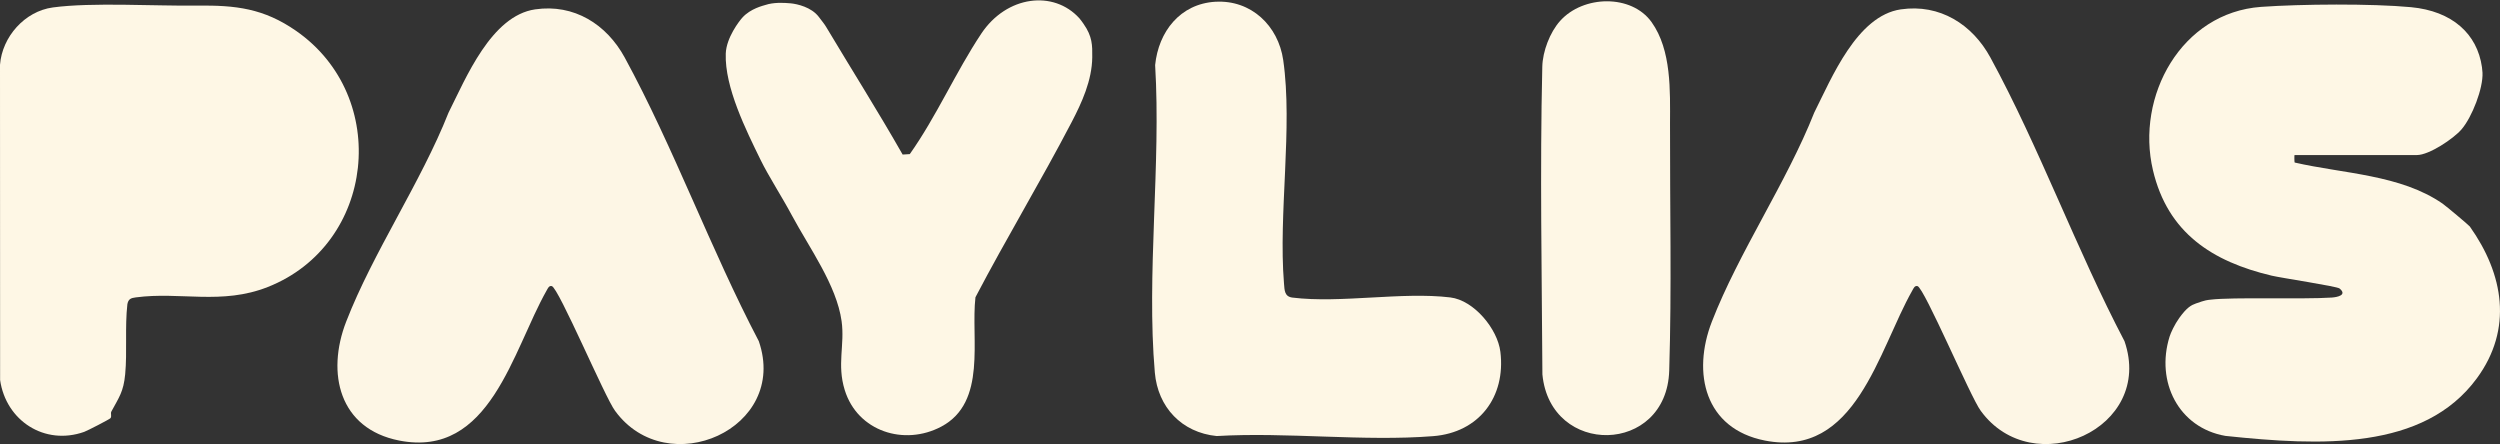 <svg id="Layer_1" data-name="Layer 1" xmlns="http://www.w3.org/2000/svg" viewBox="0 0 721.1 128.09">
  <rect x="0" y="0" width="721.1" height="128.09" fill="#333333" stroke="none"/>
  <defs>
    <style>
      .cls-1 {
        fill: #fef7e5;
      }

      .cls-2 {
        fill: #fdf6e5;
      }
    </style>
  </defs>
  <path class="cls-1" d="M661.83,44.73c-.07.08-.05,2.06.04,2.15,14.07,3.24,30.52,3.46,42.66,11.85.96.66,7.62,6.25,7.87,6.61,9.77,13.76,12.46,29.54,2.04,43.76-15.34,20.92-45.13,19.52-72.55,16.63-13.49-2.35-20.16-15.61-16.1-28.63.34-1.1,1.44-3.5,2.8-5.39,2.24-3.11,3.5-3.71,4.81-4.18,2.81-1.01,3.29-.98,4.17-1.09,6.51-.79,26.72-.06,34.96-.61,1.68-.11,4.58-.72,2.29-2.62-.77-.64-16.77-3.03-19.58-3.7-17.1-4.05-29.98-12.32-34.24-30.4-5.04-21.37,8.19-45.48,31.21-47.13,11.54-.82,31.84-.98,43.23.09,11.85,1.12,19.1,7.66,20.46,17.32.06.45.14,1.23.15,1.55.23,4.52-3.01,12.84-6.04,16.37-2.33,2.71-9.36,7.41-12.86,7.41h-35.34Z"/>
  <path class="cls-2" d="M154.38,2.7c11.2-1.63,20.59,4.31,25.81,13.89,14.15,25.97,24.86,55.5,38.68,81.82,8.73,25.28-26.44,40.73-41.46,20.09-2.89-3.81-16.29-35.51-18.25-35.98-.83-.2-1.16.7-1.48,1.25-9.83,17.31-16.29,48.46-42.54,43.3-17.32-3.41-21.06-19.41-15.29-34.29,7.76-20.01,21.53-40.09,29.53-60.3,5.02-9.98,12.31-27.94,24.99-29.78Z"/>
  <path class="cls-2" d="M548.3,2.7c11.2-1.63,20.59,4.31,25.81,13.89,14.15,25.97,24.86,55.5,38.68,81.82,8.73,25.28-26.44,40.73-41.46,20.09-2.89-3.81-16.29-35.51-18.25-35.98-.83-.2-1.16.7-1.48,1.25-9.83,17.31-16.29,48.46-42.54,43.3-17.32-3.41-21.06-19.41-15.29-34.29,7.76-20.01,21.53-40.09,29.53-60.3,5.02-9.98,12.31-27.94,24.99-29.78Z"/>
  <path class="cls-1" d="M56.88,1.62c11.11-.14,19.19.79,28.54,7.29,27.38,19.05,22.83,61.62-8.17,73.87-13.29,5.25-25.24,1.29-38.09,3-1.39.18-2.14.45-2.42,1.96-.74,6.56-.03,13.75-.63,20.18-.48,5.1-1.78,6.68-4,10.8-.28.52.18,1.39-.25,1.9-.29.34-6.7,3.64-7.58,3.95C12.88,128.6,1.72,121.36.03,109.62l-.03-90.93C.62,10.64,7.11,3.25,15.23,2.15c11.32-1.53,29.52-.38,41.66-.53Z"/>
  <path class="cls-1" d="M260.36,44.58l2.06-.13c7.68-10.84,13.27-23.7,20.61-34.73s20.89-12.64,28.31-4.44c.41.46.89,1.17,1.22,1.63,2.53,3.62,2.53,6.14,2.49,9.59-.07,6.72-3.03,13.14-5.95,18.74-8.87,17.01-18.84,33.5-27.74,50.5-1.39,12.05,3.44,30.27-9.87,37.32-10.64,5.64-24.13,1.4-27.83-10.54-2.3-7.43.05-12.98-.91-19.9-1.45-10.39-9.29-21.08-14.37-30.55-3-5.6-6.67-11.2-9-15.96-4.17-8.54-10.38-20.94-10.04-30.64.16-4.63,3.94-9.45,4.77-10.37,2.4-2.67,6.08-3.47,6.71-3.68,2.21-.73,5.01-.68,7.32-.45,1.76.18,5.9,1.06,8.05,3.92.98,1.3,1.6,2.03,2.11,2.89,7.33,12.27,14.98,24.37,22.05,36.79Z"/>
  <path class="cls-1" d="M350.55.51c10.32-.61,18.15,6.91,19.58,16.81,2.8,19.4-1.42,44.31.22,64.4.17,2.07.14,3.83,2.46,4.12,13.89,1.7,31.59-1.73,45.52-.05,6.84.83,13.63,9.08,14.44,15.68,1.6,13.03-6.18,23.29-19.37,24.33-20.06,1.59-42.19-1.22-62.47-.03-10.04-1.01-16.96-8.27-17.83-18.32-2.45-28.25,1.82-60.06.09-88.68.97-9.63,7.19-17.66,17.37-18.27Z"/>
  <path class="cls-1" d="M450,6.03c6.69-7.46,20.61-7.74,26.39.36s5.33,19.86,5.31,29.36c-.05,24.18.5,47.13-.23,71.14-.73,24.34-34.32,24.93-36.58,1.09-.16-29.23-.73-58.5-.03-88.74.1-4.4,2.18-9.91,5.14-13.21Z"/>
</svg>
